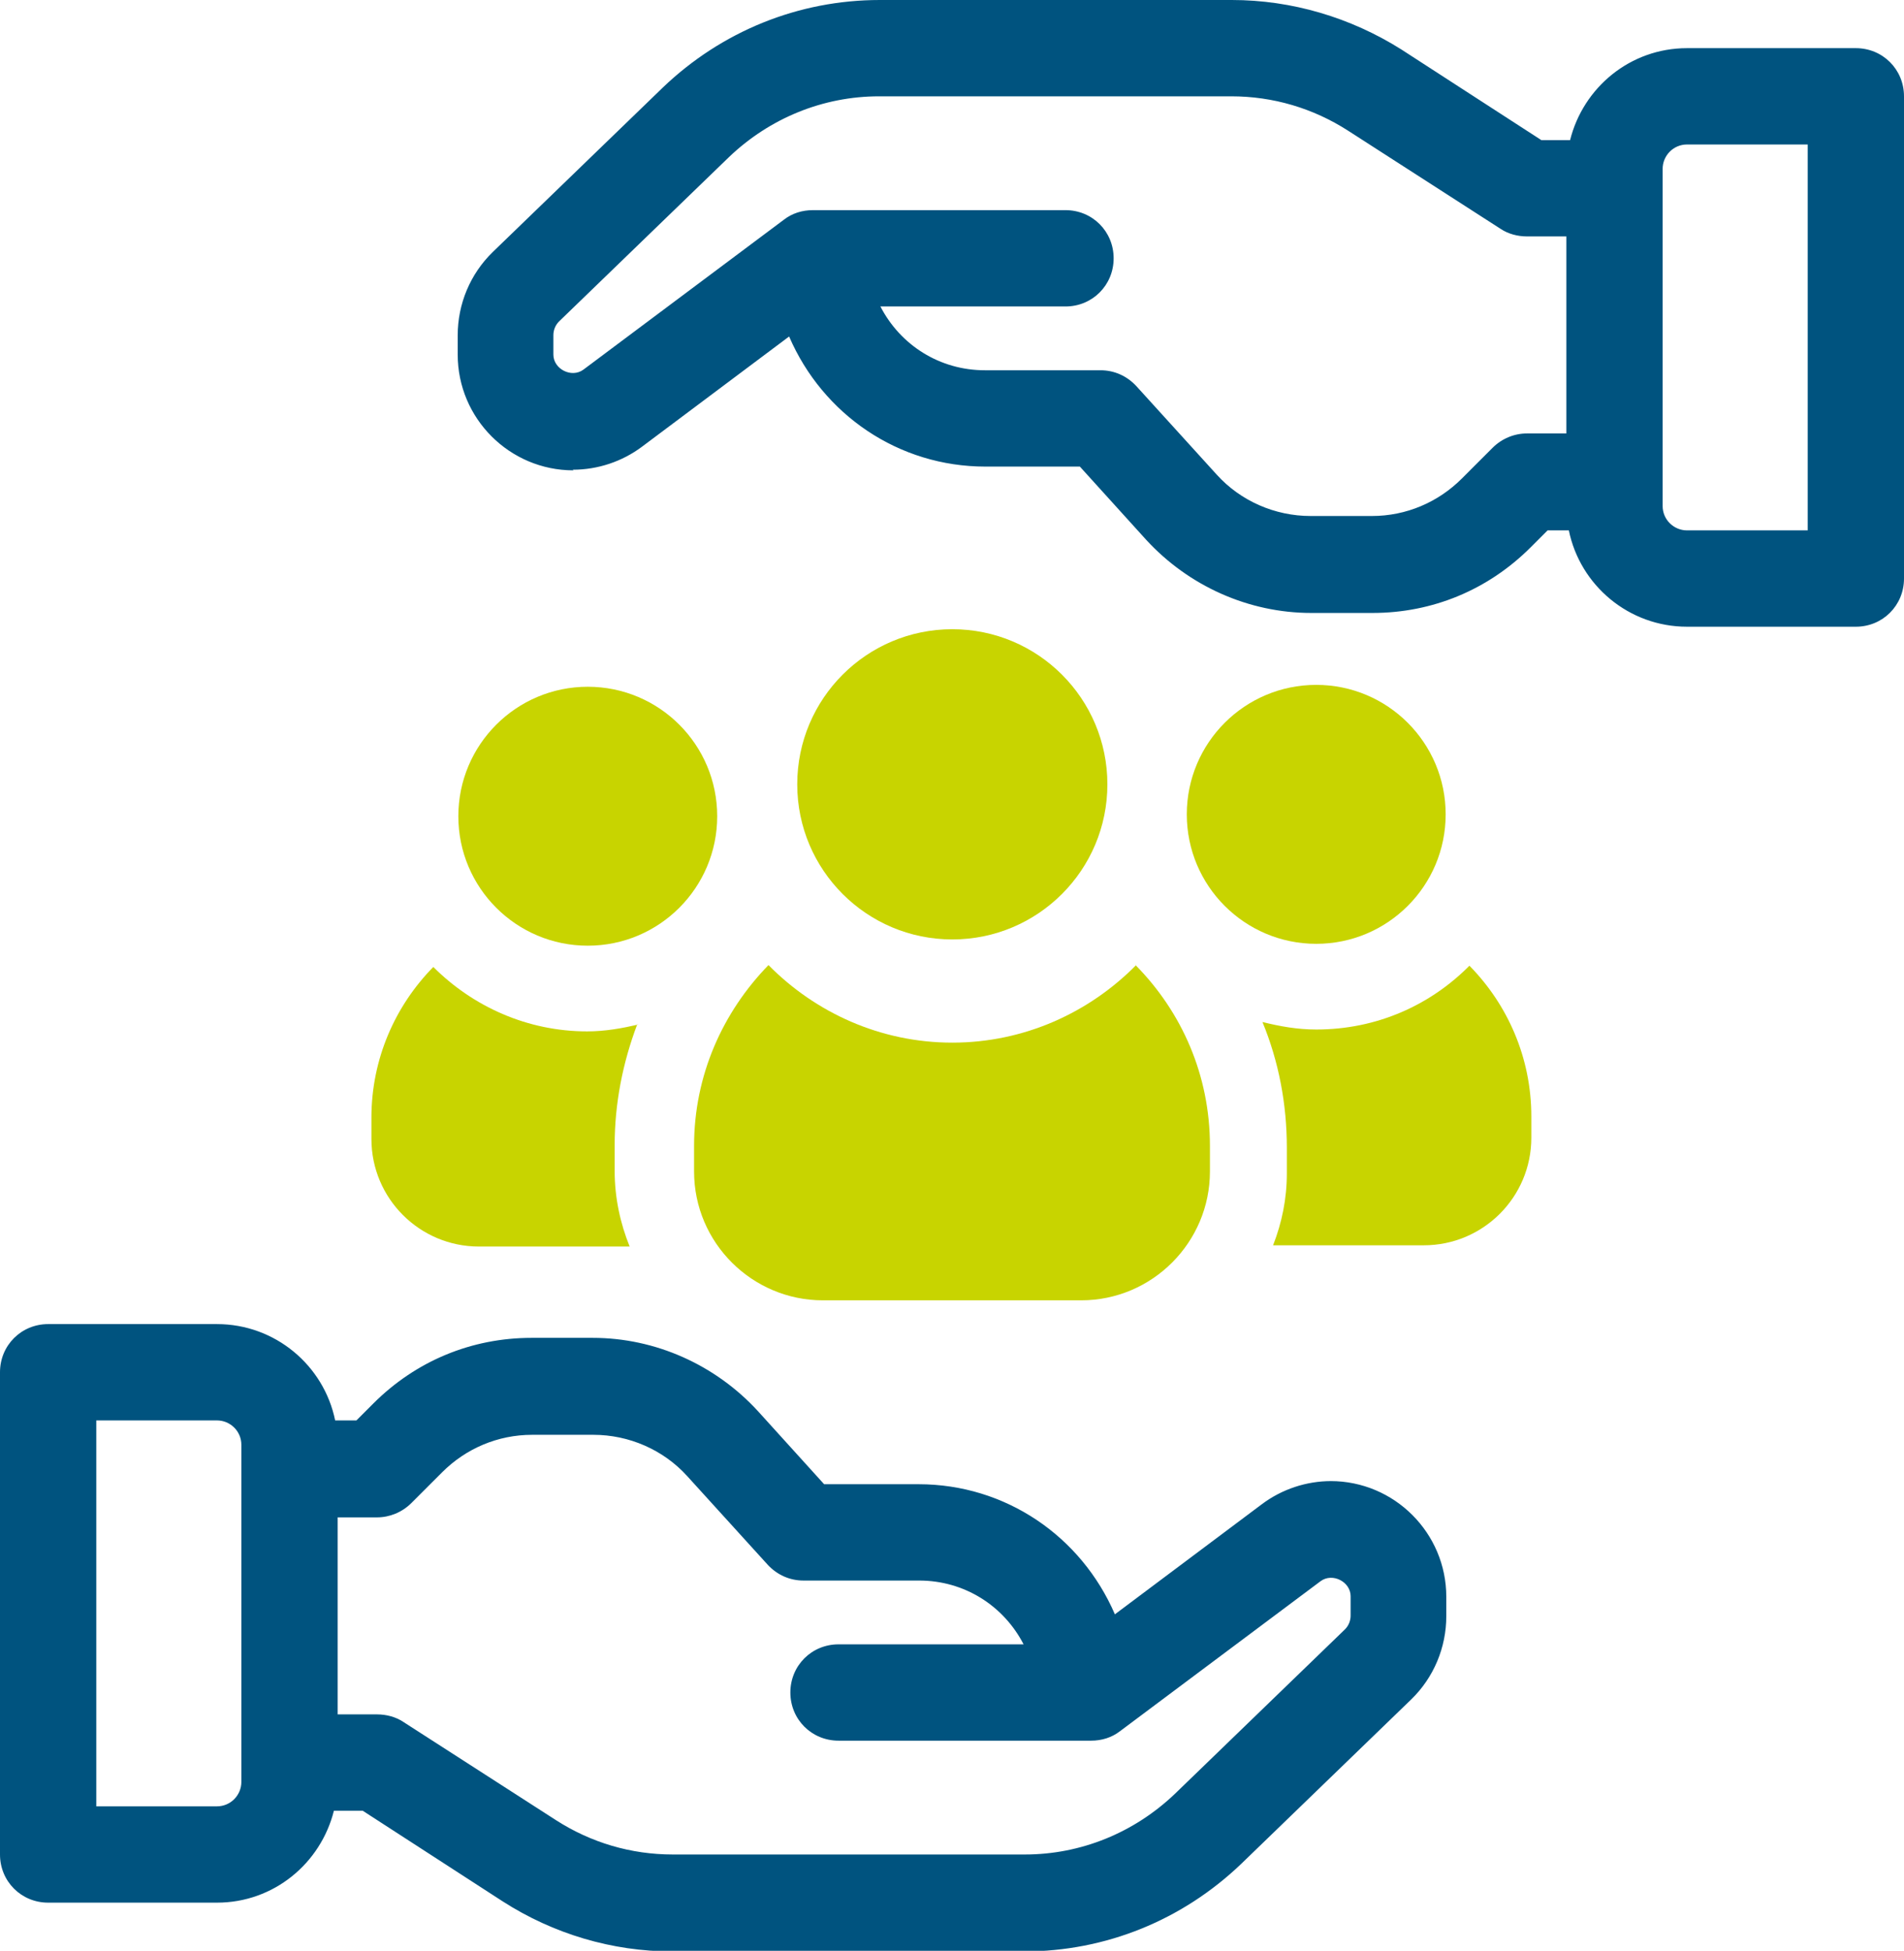<?xml version="1.0" standalone="no"?>
<!DOCTYPE svg PUBLIC "-//W3C//DTD SVG 1.1//EN" "http://www.w3.org/Graphics/SVG/1.1/DTD/svg11.dtd">
<svg xmlns="http://www.w3.org/2000/svg" id="Camada_2" data-name="Camada 2" viewBox="0 0 30.45 31.19" width="30.45" height="31.19">
  <defs>
    <style>
      .cls-1 {
        fill: #c8d400;
      }

      .cls-1, .cls-2 {
        stroke-width: 0px;
      }

      .cls-2 {
        fill: #00537f;
      }
    </style>
  </defs>
  <g id="OBJECT">
    <g>
      <g>
        <path class="cls-2" d="M21.29,23.68c-.4,0-.79.13-1.11.37l-2.35,1.76c-.54-1.25-1.75-2.08-3.14-2.08h-1.51l-1.06-1.17c-.68-.74-1.64-1.17-2.64-1.17h-.98c-.96,0-1.85.37-2.53,1.05l-.27.27h-.34c-.18-.88-.96-1.54-1.89-1.54H.77c-.43,0-.77.34-.77.77v7.71c0,.43.34.77.77.77h2.7c.91,0,1.66-.63,1.87-1.47h.46l2.24,1.45c.81.52,1.75.8,2.71.8h5.63c1.3,0,2.53-.5,3.47-1.4l2.72-2.63c.36-.35.56-.83.56-1.33v-.31c0-1.02-.83-1.85-1.85-1.85ZM3.86,28.49c0,.21-.17.39-.39.39h-1.93v-6.17h1.93c.21,0,.39.17.39.39v5.4ZM21.6,25.83c0,.08-.03.16-.09.22l-2.72,2.63c-.65.62-1.5.97-2.4.97h-5.63c-.67,0-1.31-.19-1.87-.55l-2.44-1.57c-.12-.08-.27-.12-.42-.12h-.63v-3.15h.63c.2,0,.4-.08.55-.23l.49-.49c.38-.38.89-.6,1.44-.6h.98c.57,0,1.12.24,1.5.66l1.29,1.42c.15.16.35.25.57.25h1.85c.72,0,1.35.4,1.67,1.02h-2.96c-.43,0-.77.34-.77.77s.34.77.77.77h4.04c.17,0,.33-.05.46-.15l3.21-2.4c.19-.14.48.01.48.24v.31Z"/>
        <path class="cls-2" d="M9.16,7.51c.4,0,.79-.13,1.11-.37l2.35-1.76c.54,1.25,1.75,2.08,3.14,2.08h1.51s1.06,1.17,1.06,1.17c.68.74,1.64,1.17,2.64,1.17h.98c.96,0,1.85-.37,2.53-1.05l.27-.27h.34c.18.88.96,1.54,1.89,1.54h2.7c.43,0,.77-.34.77-.77V1.54c0-.43-.34-.77-.77-.77h-2.7c-.91,0-1.66.63-1.87,1.47h-.46s-2.24-1.45-2.24-1.45C21.6.28,20.66,0,19.7,0h-5.63c-1.3,0-2.53.5-3.47,1.4l-2.72,2.63c-.36.35-.56.83-.56,1.33v.31c0,1.02.83,1.85,1.85,1.85ZM26.59,2.7c0-.21.17-.39.39-.39h1.93v6.17h-1.93c-.21,0-.39-.17-.39-.39V2.7ZM8.85,5.36c0-.08.03-.16.09-.22l2.72-2.63c.65-.62,1.5-.97,2.4-.97h5.63c.67,0,1.31.19,1.87.55l2.44,1.57c.12.08.27.12.42.12h.63v3.15h-.63c-.2,0-.4.08-.55.23l-.49.49c-.38.38-.89.6-1.44.6h-.98c-.57,0-1.12-.24-1.5-.66l-1.29-1.42c-.15-.16-.35-.25-.57-.25h-1.85c-.72,0-1.35-.4-1.67-1.02h2.96c.43,0,.77-.34.77-.77,0-.43-.34-.77-.77-.77h-4.04c-.17,0-.33.05-.46.15l-3.21,2.4c-.19.14-.48-.01-.48-.24v-.31Z"/>
      </g>
      <g>
        <g>
          <circle class="cls-1" cx="21.05" cy="13.02" r="2.07"/>
          <circle class="cls-1" cx="9.4" cy="13.05" r="2.07"/>
          <path class="cls-1" d="M23.51,15.43c-.63.64-1.49,1.03-2.46,1.03-.3,0-.58-.05-.86-.12.26.63.39,1.31.39,2.01v.41c0,.41-.08.79-.22,1.15h2.41c.95,0,1.72-.77,1.72-1.72v-.34c0-.94-.38-1.79-.99-2.41Z"/>
          <path class="cls-1" d="M10.21,16.38c-.26.06-.53.11-.82.11-.96,0-1.83-.4-2.46-1.03-.61.62-.99,1.47-.99,2.41v.34c0,.95.77,1.72,1.72,1.72h2.41c-.15-.37-.24-.78-.24-1.21v-.41c0-.67.13-1.32.36-1.93Z"/>
        </g>
        <g>
          <circle class="cls-1" cx="15.23" cy="12.54" r="2.48"/>
          <path class="cls-1" d="M18.17,15.43c-.75.76-1.79,1.24-2.94,1.24s-2.19-.48-2.94-1.24c-.73.75-1.19,1.76-1.19,2.89v.41c0,1.14.93,2.06,2.06,2.06h4.13c1.14,0,2.06-.93,2.06-2.06v-.41c0-1.13-.45-2.14-1.19-2.89Z"/>
        </g>
      </g>
    </g>
  </g>
</svg>